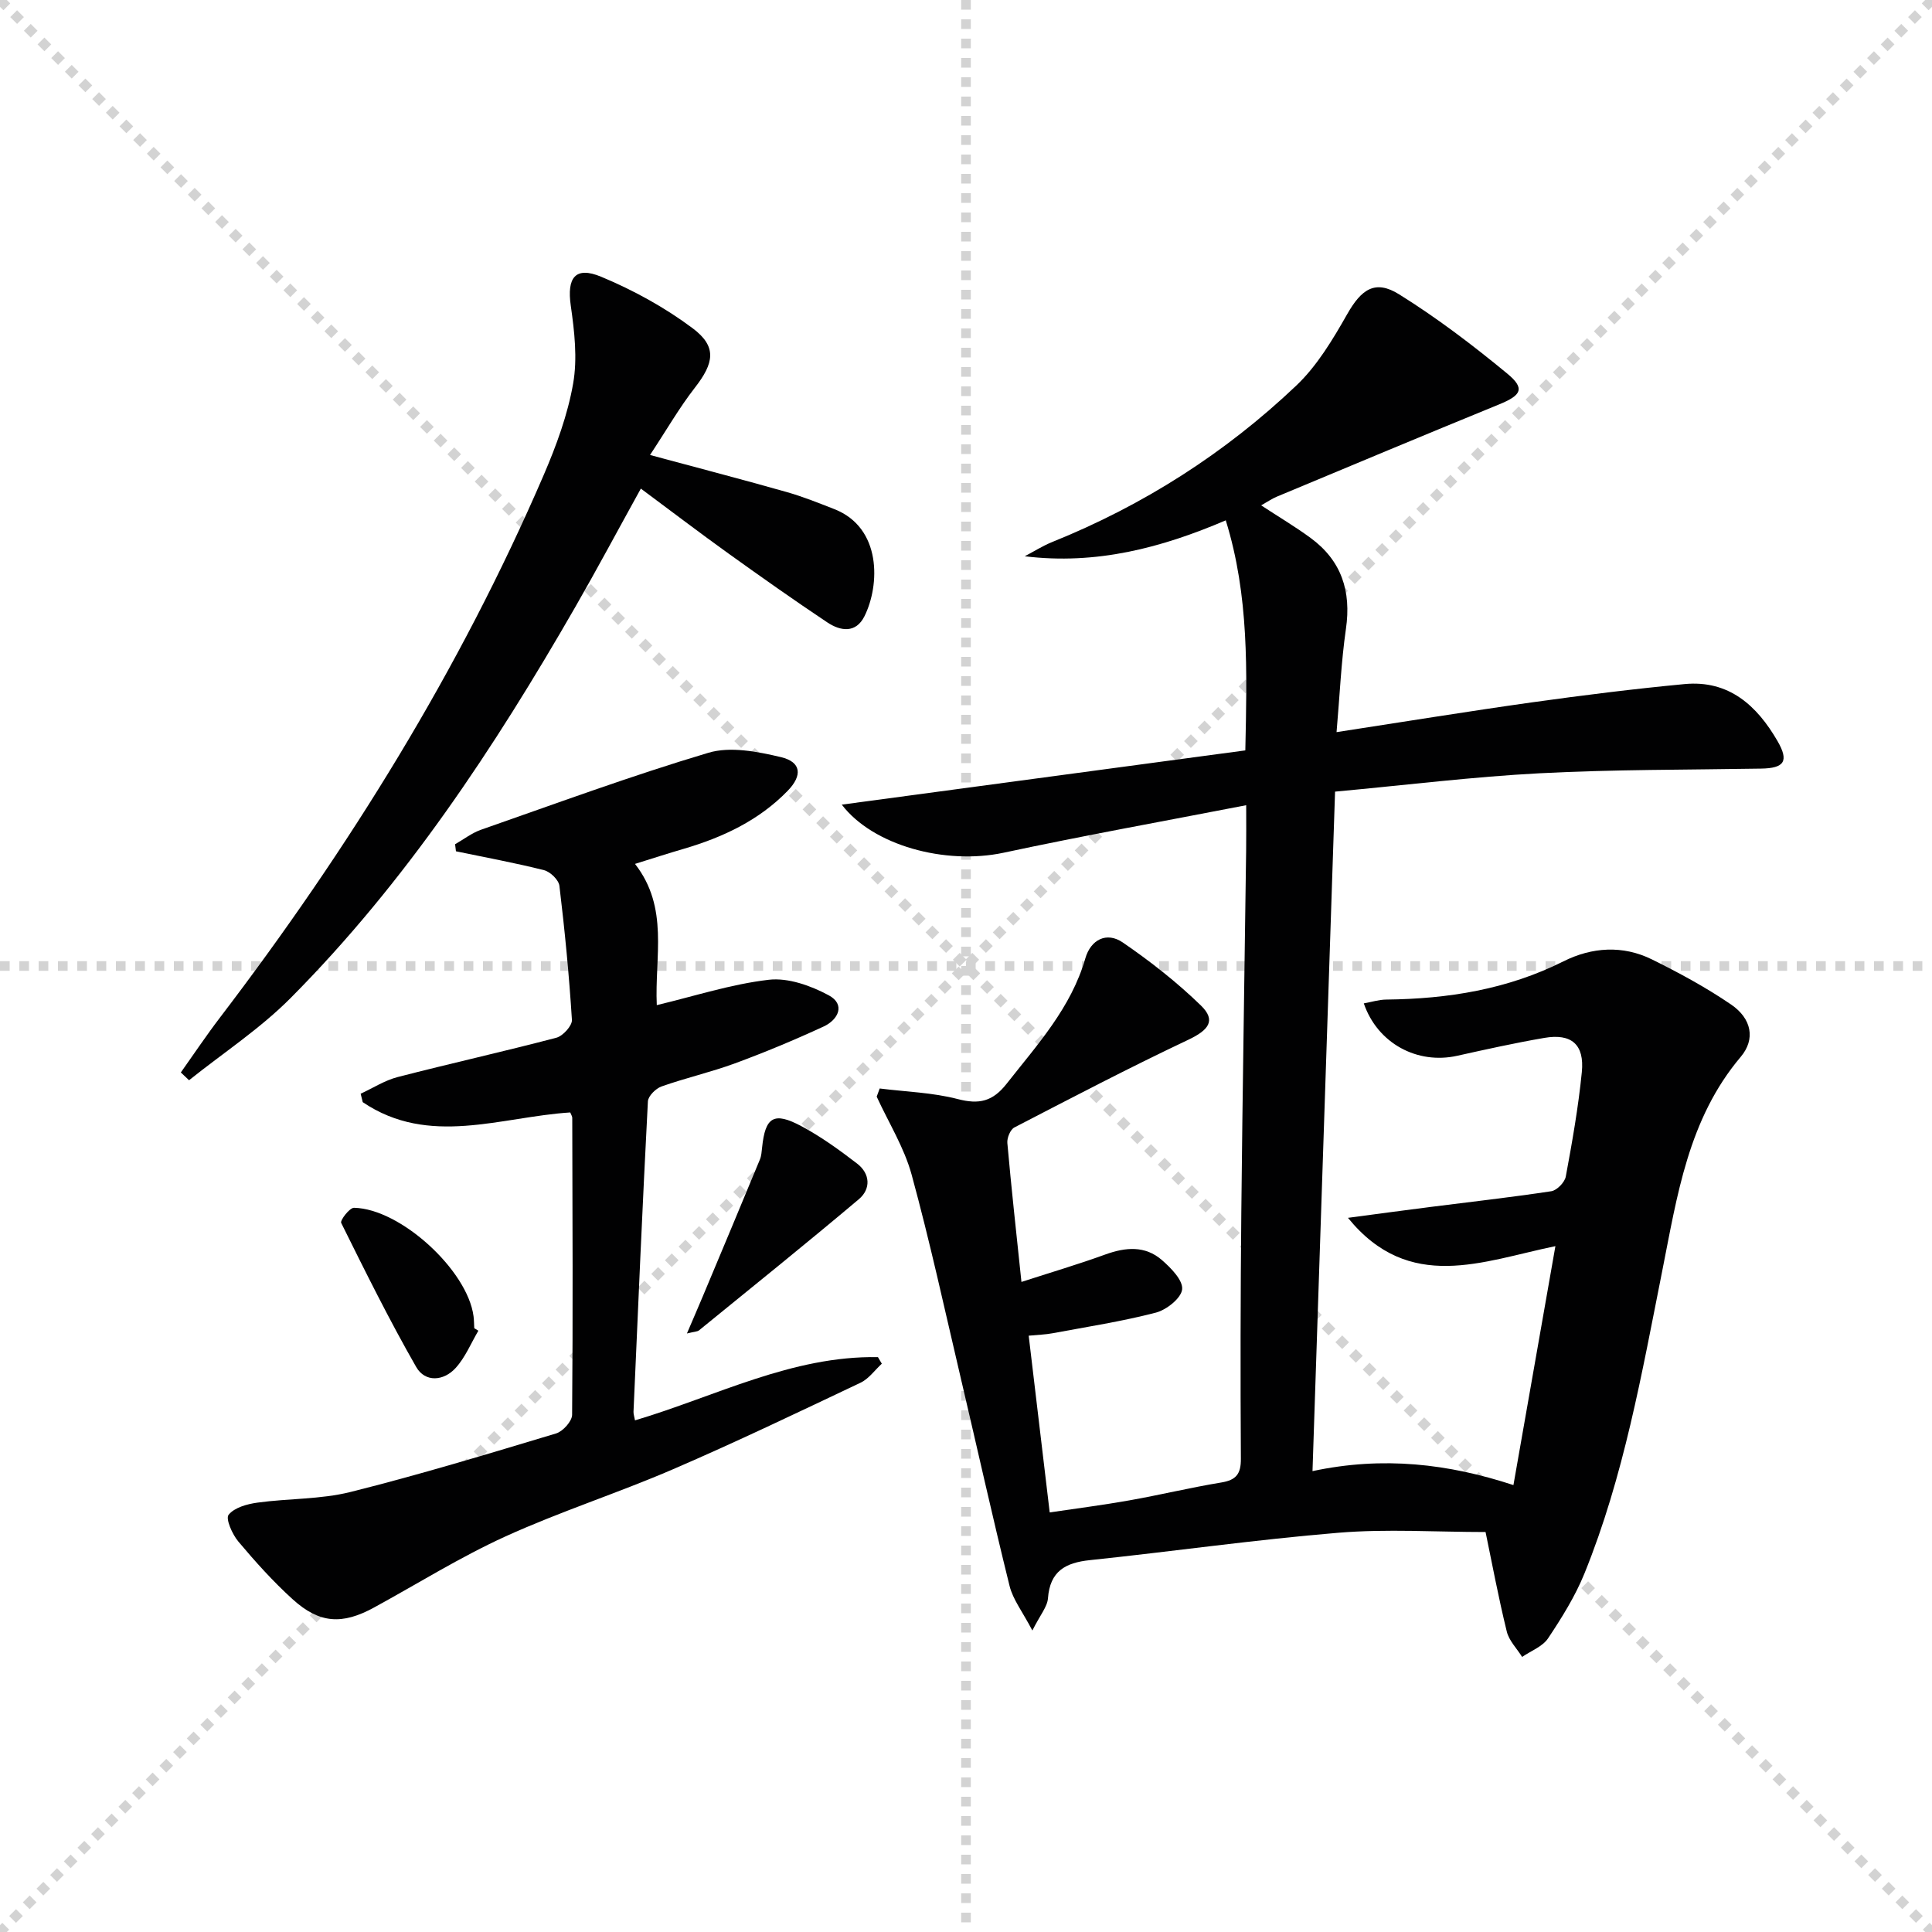 <svg enable-background="new 0 0 400 400" viewBox="0 0 400 400" xmlns="http://www.w3.org/2000/svg"><g stroke="lightgray" stroke-dasharray="1,1" stroke-width="1" transform="scale(2, 2)"><line x1="0" y1="0" x2="200" y2="200"></line><line x1="200" y1="0" x2="0" y2="200"></line><line x1="100" y1="0" x2="100" y2="200"></line><line x1="0" y1="100" x2="200" y2="100"></line></g><g fill="#010102"><path d="m307.57 317.19c-10.26 0-20.42-.68-30.46.15-17.19 1.42-34.3 3.87-51.46 5.67-5.08.53-8.26 2.29-8.68 7.89-.13 1.77-1.6 3.43-3.23 6.68-2.05-3.91-4.02-6.41-4.72-9.23-3.55-14.33-6.74-28.74-10.12-43.11-3.3-14.04-6.36-28.15-10.16-42.05-1.54-5.62-4.77-10.77-7.23-16.14.21-.56.41-1.12.62-1.69 5.4.68 10.94.83 16.16 2.19 4.45 1.16 7.24.49 10.12-3.17 6.36-8.1 13.34-15.7 16.3-25.97 1.11-3.85 4.39-5.58 7.75-3.28 5.71 3.91 11.23 8.24 16.18 13.05 3.2 3.11 1.6 5.1-2.65 7.11-12.14 5.74-24.05 11.96-35.98 18.14-.84.44-1.54 2.16-1.45 3.21.82 9.25 1.84 18.48 2.92 28.77 5.95-1.93 11.72-3.63 17.36-5.68 4.2-1.52 8.24-1.88 11.73 1.16 1.87 1.63 4.37 4.17 4.18 6.05-.19 1.83-3.22 4.24-5.42 4.82-7.04 1.83-14.26 2.94-21.43 4.28-1.44.27-2.92.31-4.92.5 1.44 12.09 2.84 23.9 4.35 36.59 5.52-.82 11.02-1.52 16.47-2.49 6.38-1.13 12.69-2.66 19.08-3.71 3.07-.51 4.05-1.78 4.03-4.91-.11-17-.08-34 .09-50.99.25-24.98.67-49.96 1-74.93.04-2.81.01-5.62.01-9.39-17.11 3.32-33.71 6.3-50.19 9.83-12.16 2.6-27.12-1.52-33.54-9.95 27.72-3.73 55.46-7.45 83.55-11.23.35-16.45.8-32-4.05-47.63-13.32 5.7-26.8 9.25-41.62 7.44 1.89-.99 3.71-2.15 5.68-2.95 18.9-7.61 35.82-18.41 50.54-32.39 4.32-4.1 7.56-9.54 10.55-14.8 2.91-5.12 5.76-7.2 10.73-4.1 7.84 4.88 15.26 10.53 22.39 16.41 3.76 3.1 2.96 4.5-1.73 6.41-15.36 6.28-30.66 12.69-45.97 19.08-1.01.42-1.94 1.07-3.24 1.8 3.65 2.39 7.05 4.41 10.23 6.74 6.39 4.69 8.46 11.01 7.32 18.84-.99 6.86-1.28 13.83-1.94 21.37 13.97-2.14 27.18-4.3 40.43-6.16 10.52-1.47 21.07-2.79 31.64-3.79 9.16-.86 14.97 4.45 19.22 11.79 2.42 4.19 1.42 5.63-3.38 5.71-15.31.26-30.63.17-45.91.97-13.74.72-27.42 2.42-42.31 3.8-1.56 46.95-3.1 93.39-4.67 140.68 14.65-3.13 28.16-1.52 41.6 2.89 2.94-16.72 5.77-32.83 8.69-49.47-15.03 3.09-30.24 9.78-42.95-5.86 5.63-.75 11.26-1.51 16.9-2.23 8.4-1.07 16.83-2.01 25.2-3.28 1.16-.18 2.78-1.84 3-3.04 1.33-7.17 2.6-14.37 3.32-21.62.57-5.74-2.16-8.06-7.79-7.08-6.04 1.04-12.04 2.37-18.02 3.7-8.22 1.83-16.48-2.53-19.33-10.85 1.62-.29 3.14-.78 4.66-.79 12.77-.14 25.08-2.1 36.67-7.91 5.88-2.95 12.28-3.39 18.33-.4 5.63 2.78 11.21 5.8 16.39 9.34 4.26 2.91 5.08 7.18 1.98 10.84-10.88 12.88-13.15 28.78-16.26 44.4-4.21 21.15-7.93 42.45-16.09 62.56-1.92 4.72-4.69 9.16-7.53 13.42-1.14 1.71-3.54 2.59-5.37 3.85-1.09-1.75-2.72-3.36-3.18-5.27-1.73-7.04-3.06-14.19-4.39-20.59z"/><path d="m131.47 178.86c7.09 9.1 4.05 19.17 4.51 29.24 7.81-1.86 15.41-4.35 23.2-5.25 4-.46 8.69 1.22 12.39 3.21 3.51 1.88 2.02 5.05-1.05 6.47-6.02 2.78-12.15 5.34-18.37 7.63-4.97 1.83-10.19 3.01-15.19 4.78-1.19.42-2.76 1.98-2.82 3.09-1.12 21.41-2.04 42.84-2.98 64.26-.02.47.16.95.31 1.78 16.69-4.96 32.45-13.4 50.3-13.09.27.45.53.91.8 1.36-1.46 1.34-2.7 3.13-4.41 3.94-12.89 6.11-25.76 12.28-38.86 17.93-11.43 4.93-23.35 8.75-34.67 13.9-9.35 4.26-18.13 9.76-27.17 14.7-6.6 3.61-11.3 3.35-16.86-1.69-4.05-3.67-7.74-7.78-11.26-11.97-1.25-1.49-2.67-4.71-2.01-5.53 1.2-1.5 3.84-2.23 5.99-2.52 6.4-.88 13.03-.65 19.24-2.2 14.31-3.58 28.44-7.87 42.57-12.12 1.42-.43 3.31-2.53 3.32-3.87.18-20.49.08-40.98.03-61.47 0-.31-.22-.62-.42-1.12-14.38.92-29.22 7.16-42.96-2.13-.14-.58-.29-1.17-.43-1.75 2.55-1.17 4.99-2.76 7.67-3.45 10.92-2.82 21.94-5.27 32.85-8.14 1.36-.36 3.29-2.49 3.22-3.69-.58-9.27-1.48-18.53-2.59-27.76-.15-1.23-1.89-2.91-3.18-3.24-6.03-1.52-12.15-2.64-18.24-3.91-.06-.49-.12-.98-.18-1.46 1.78-1.01 3.45-2.32 5.34-2.99 15.66-5.47 31.24-11.22 47.12-15.95 4.54-1.35 10.15-.24 14.99.9 4.25 1.01 4.5 3.79 1.42 6.97-5.97 6.15-13.44 9.64-21.53 12.02-3.2.93-6.34 1.95-10.09 3.12z"/><path d="m134.58 94.2c10.4 2.8 19.37 5.14 28.29 7.67 3.35.95 6.6 2.26 9.85 3.53 9.89 3.86 9.45 15.78 6.26 22.18-1.79 3.59-4.97 3.09-7.68 1.29-6.91-4.61-13.7-9.41-20.45-14.25-5.91-4.24-11.69-8.65-18.17-13.46-4.8 8.68-9.08 16.7-13.61 24.58-16.71 29.06-35.12 56.95-58.86 80.85-6.33 6.38-14.01 11.41-21.07 17.06-.57-.54-1.13-1.07-1.7-1.61 2.69-3.79 5.28-7.67 8.1-11.36 26.62-34.9 49.64-71.97 67.04-112.36 2.61-6.07 4.95-12.44 6.08-18.9.92-5.21.27-10.84-.49-16.16-.82-5.74.91-8.21 6.3-5.96 6.65 2.77 13.16 6.34 18.92 10.65 5.1 3.81 4.47 7.2.46 12.34-3.2 4.11-5.82 8.69-9.27 13.91z"/><path d="m142.22 276.08c1.29-3.02 2.3-5.33 3.28-7.67 3.96-9.44 7.92-18.89 11.83-28.35.31-.75.36-1.62.45-2.44.65-6.38 2.42-7.52 8.17-4.44 4.06 2.18 7.86 4.92 11.52 7.74 2.71 2.09 2.86 5.24.35 7.36-10.91 9.2-22.03 18.14-33.09 27.15-.34.28-.91.26-2.51.65z"/><path d="m99.04 275.51c-1.53 2.6-2.71 5.52-4.7 7.71-2.48 2.74-6.32 3.03-8.17-.2-5.57-9.72-10.55-19.78-15.53-29.83-.26-.53 1.73-3.14 2.65-3.13 9.62.18 23.5 12.93 24.75 22.44.11.82.1 1.66.15 2.49.28.17.56.35.85.52z"/></g></svg>